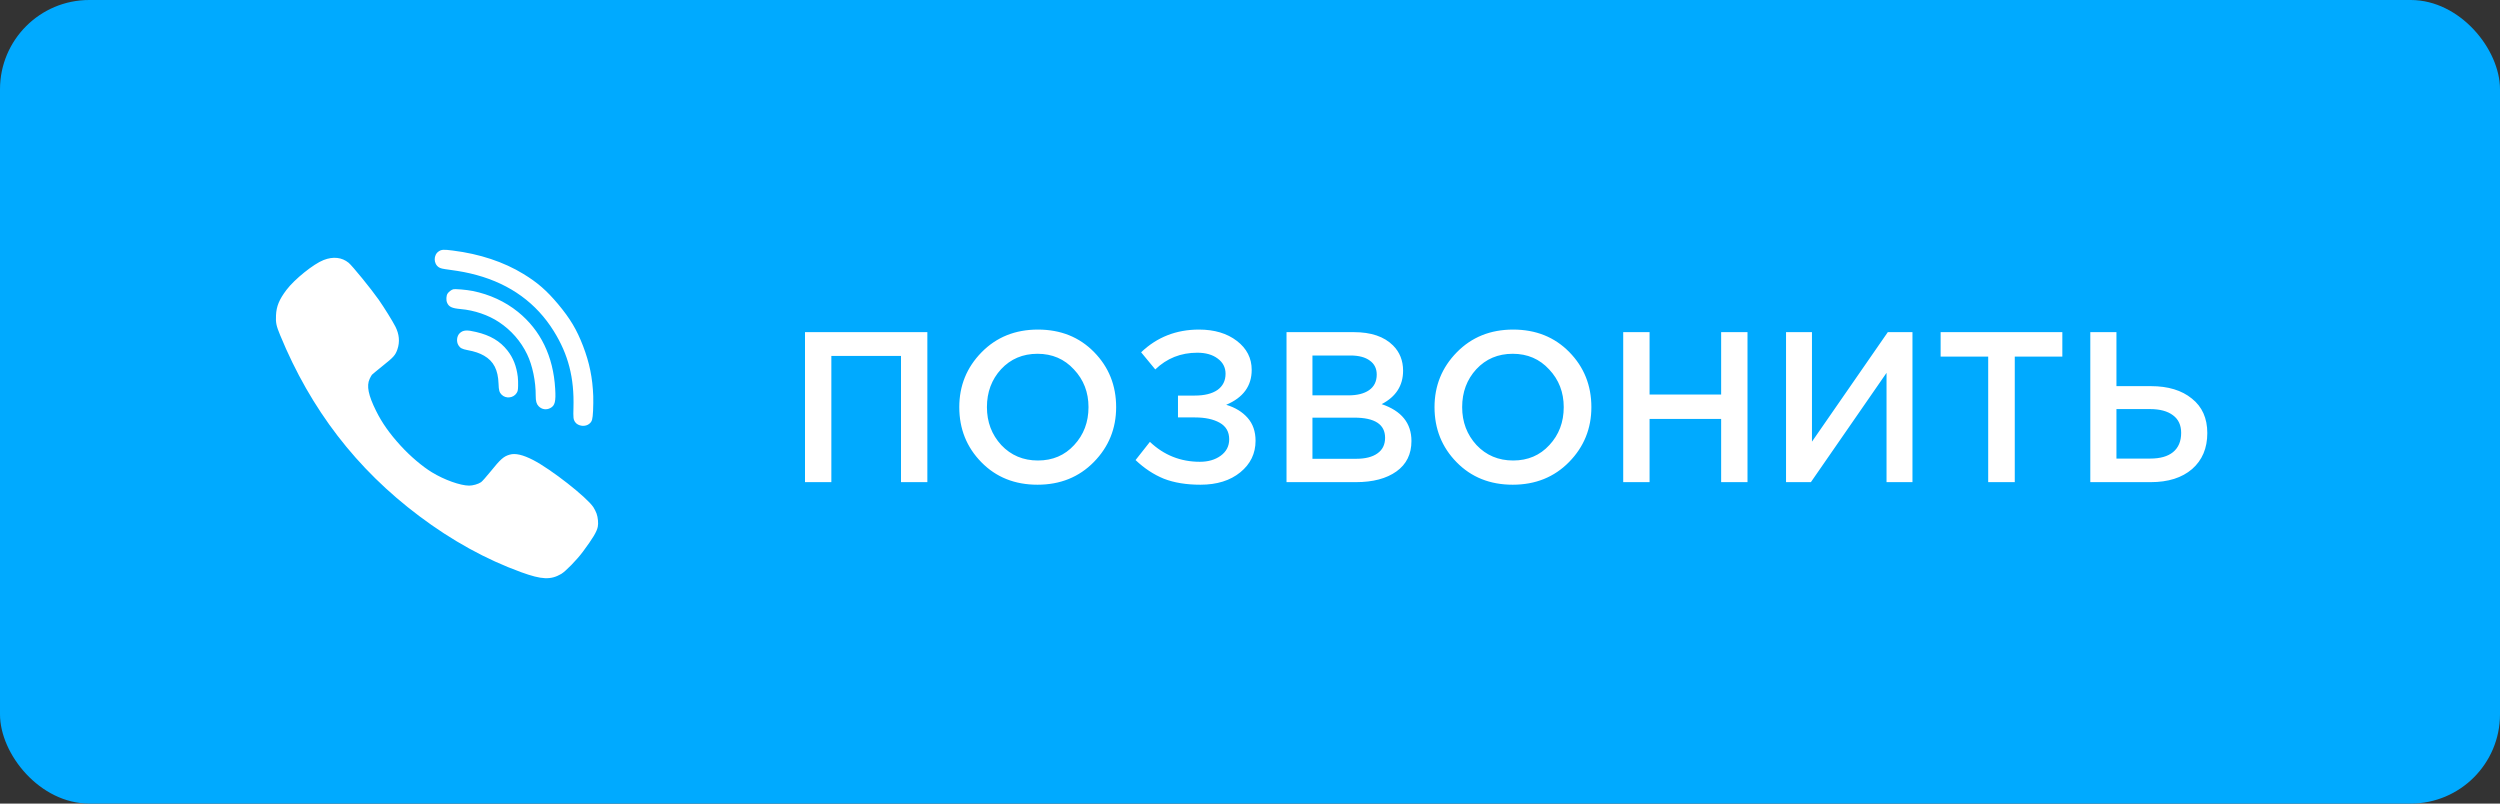 <?xml version="1.0" encoding="UTF-8"?> <svg xmlns="http://www.w3.org/2000/svg" width="140" height="45" viewBox="0 0 140 45" fill="none"><rect x="0" y="0" width="140" height="45" fill="#333333" stroke="none"/> <rect width="140" height="45" rx="5" fill="#00AAFF"></rect> <path d="M45.08 27V18.6H51.932V27H50.456V19.932H46.556V27H45.08ZM61.256 25.872C60.424 26.72 59.372 27.144 58.1 27.144C56.828 27.144 55.78 26.724 54.956 25.884C54.132 25.044 53.72 24.016 53.72 22.8C53.72 21.6 54.136 20.576 54.968 19.728C55.8 18.88 56.852 18.456 58.124 18.456C59.396 18.456 60.444 18.876 61.268 19.716C62.092 20.556 62.504 21.584 62.504 22.8C62.504 24 62.088 25.024 61.256 25.872ZM56.072 24.924C56.616 25.5 57.3 25.788 58.124 25.788C58.948 25.788 59.624 25.5 60.152 24.924C60.688 24.348 60.956 23.64 60.956 22.8C60.956 21.968 60.684 21.264 60.14 20.688C59.604 20.104 58.924 19.812 58.1 19.812C57.276 19.812 56.596 20.1 56.06 20.676C55.532 21.252 55.268 21.96 55.268 22.8C55.268 23.632 55.536 24.34 56.072 24.924ZM67.143 18.456C68.007 18.456 68.715 18.668 69.267 19.092C69.819 19.516 70.095 20.056 70.095 20.712C70.095 21.616 69.619 22.268 68.667 22.668C69.171 22.82 69.571 23.064 69.867 23.4C70.163 23.736 70.311 24.164 70.311 24.684C70.311 25.396 70.027 25.984 69.459 26.448C68.891 26.912 68.147 27.144 67.227 27.144C66.435 27.144 65.751 27.032 65.175 26.808C64.607 26.576 64.079 26.228 63.591 25.764L64.395 24.744C65.179 25.488 66.111 25.86 67.191 25.86C67.655 25.86 68.043 25.748 68.355 25.524C68.675 25.292 68.835 24.984 68.835 24.6C68.835 24.184 68.659 23.876 68.307 23.676C67.955 23.476 67.491 23.376 66.915 23.376H65.967V22.152H66.903C67.447 22.152 67.871 22.048 68.175 21.84C68.479 21.624 68.631 21.32 68.631 20.928C68.631 20.576 68.483 20.292 68.187 20.076C67.899 19.86 67.519 19.752 67.047 19.752C66.127 19.752 65.343 20.064 64.695 20.688L63.903 19.728C64.791 18.88 65.871 18.456 67.143 18.456ZM72.045 27V18.6H75.813C76.781 18.6 77.513 18.848 78.009 19.344C78.385 19.72 78.573 20.192 78.573 20.76C78.573 21.592 78.173 22.216 77.373 22.632C78.485 23.008 79.041 23.696 79.041 24.696C79.041 25.432 78.761 26 78.201 26.4C77.641 26.8 76.885 27 75.933 27H72.045ZM73.497 22.14H75.513C76.001 22.14 76.385 22.044 76.665 21.852C76.953 21.652 77.097 21.36 77.097 20.976C77.097 20.64 76.969 20.38 76.713 20.196C76.457 20.004 76.093 19.908 75.621 19.908H73.497V22.14ZM73.497 25.692H75.945C76.457 25.692 76.853 25.592 77.133 25.392C77.421 25.192 77.565 24.9 77.565 24.516C77.565 23.764 76.989 23.388 75.837 23.388H73.497V25.692ZM87.869 25.872C87.037 26.72 85.985 27.144 84.713 27.144C83.441 27.144 82.393 26.724 81.569 25.884C80.745 25.044 80.333 24.016 80.333 22.8C80.333 21.6 80.749 20.576 81.581 19.728C82.413 18.88 83.465 18.456 84.737 18.456C86.009 18.456 87.057 18.876 87.881 19.716C88.705 20.556 89.117 21.584 89.117 22.8C89.117 24 88.701 25.024 87.869 25.872ZM82.685 24.924C83.229 25.5 83.913 25.788 84.737 25.788C85.561 25.788 86.237 25.5 86.765 24.924C87.301 24.348 87.569 23.64 87.569 22.8C87.569 21.968 87.297 21.264 86.753 20.688C86.217 20.104 85.537 19.812 84.713 19.812C83.889 19.812 83.209 20.1 82.673 20.676C82.145 21.252 81.881 21.96 81.881 22.8C81.881 23.632 82.149 24.34 82.685 24.924ZM90.9 27V18.6H92.376V22.092H96.384V18.6H97.86V27H96.384V23.46H92.376V27H90.9ZM100.018 27V18.6H101.47V24.732L105.717 18.6H107.098V27H105.646V20.88L101.41 27H100.018ZM111.339 27V19.968H108.675V18.6H115.491V19.968H112.827V27H111.339ZM117.057 27V18.6H118.521V21.624H120.453C121.413 21.624 122.177 21.856 122.745 22.32C123.321 22.776 123.609 23.42 123.609 24.252C123.609 25.1 123.325 25.772 122.757 26.268C122.189 26.756 121.417 27 120.441 27H117.057ZM118.521 25.68H120.417C120.969 25.68 121.393 25.56 121.689 25.32C121.993 25.072 122.145 24.712 122.145 24.24C122.145 23.808 121.993 23.48 121.689 23.256C121.385 23.024 120.953 22.908 120.393 22.908H118.521V25.68Z" fill="white"></path> <circle cx="25" cy="23" r="14.091" fill="white"></circle> <path fill-rule="evenodd" clip-rule="evenodd" d="M25 8C33.284 8 40 14.716 40 23C40 31.284 33.284 38 25 38C16.716 38 10 31.284 10 23C10 14.716 16.716 8 25 8ZM28.996 21.099C28.923 20.507 28.741 20.041 28.418 19.629C27.998 19.098 27.461 18.78 26.666 18.592C26.148 18.466 25.939 18.481 25.751 18.652C25.577 18.812 25.543 19.133 25.676 19.341C25.77 19.493 25.878 19.547 26.179 19.606C26.58 19.68 26.857 19.775 27.108 19.919C27.643 20.228 27.892 20.711 27.919 21.493C27.931 21.86 27.963 21.973 28.091 22.103C28.329 22.341 28.752 22.295 28.931 22.01C28.997 21.903 29.007 21.856 29.014 21.607C29.019 21.453 29.012 21.223 28.996 21.099ZM29.003 17.463C30.275 18.491 30.985 19.952 31.09 21.768C31.135 22.483 31.076 22.716 30.823 22.849C30.596 22.972 30.338 22.931 30.161 22.746C30.044 22.626 29.999 22.461 30 22.169C30.006 21.363 29.82 20.463 29.518 19.839C29.168 19.111 28.628 18.493 27.948 18.041C27.353 17.643 26.565 17.375 25.802 17.308C25.306 17.265 25.129 17.181 25.034 16.943C24.975 16.801 24.991 16.556 25.06 16.446C25.125 16.344 25.272 16.232 25.375 16.202C25.485 16.17 26.125 16.226 26.473 16.295C27.422 16.488 28.287 16.886 29.003 17.463ZM33.408 28.76C33.372 28.656 33.289 28.496 33.23 28.404C32.857 27.841 30.853 26.272 29.852 25.759C29.281 25.466 28.858 25.368 28.544 25.46C28.206 25.555 28.029 25.712 27.463 26.415C27.235 26.696 27.001 26.96 26.939 27.002C26.785 27.108 26.483 27.195 26.27 27.195C25.776 27.192 24.879 26.871 24.189 26.45C23.653 26.124 22.966 25.54 22.439 24.962C21.818 24.283 21.394 23.684 21.06 23.008C20.628 22.139 20.518 21.609 20.699 21.22C20.743 21.122 20.802 21.019 20.829 20.986C20.855 20.956 21.134 20.728 21.442 20.479C22.046 19.999 22.143 19.889 22.256 19.56C22.398 19.142 22.359 18.715 22.14 18.285C21.971 17.959 21.53 17.247 21.211 16.788C20.787 16.183 19.733 14.89 19.523 14.715C19.144 14.407 18.659 14.353 18.123 14.561C17.558 14.78 16.498 15.634 16.045 16.23C15.636 16.77 15.479 17.152 15.456 17.656C15.435 18.071 15.47 18.243 15.69 18.774C17.404 22.937 19.961 26.261 23.476 28.899C25.311 30.278 27.215 31.328 29.189 32.045C30.341 32.463 30.841 32.484 31.43 32.14C31.679 31.992 32.295 31.36 32.638 30.901C33.206 30.136 33.417 29.783 33.476 29.501C33.517 29.308 33.485 28.973 33.408 28.76ZM32.651 19.375C33.011 20.314 33.184 21.156 33.222 22.183C33.228 22.386 33.225 22.758 33.212 23.01C33.185 23.493 33.159 23.589 33.02 23.716C32.796 23.926 32.361 23.876 32.196 23.623C32.109 23.488 32.097 23.389 32.114 22.825C32.162 21.156 31.825 19.85 31.012 18.544C30.04 16.977 28.587 15.921 26.698 15.404C26.216 15.273 25.81 15.193 25.179 15.108C24.767 15.054 24.677 15.031 24.576 14.969C24.269 14.772 24.265 14.275 24.571 14.075C24.728 13.97 24.845 13.965 25.359 14.031C26.867 14.22 28.213 14.668 29.318 15.345C30.111 15.831 30.61 16.267 31.254 17.032C31.934 17.848 32.295 18.451 32.651 19.375Z" fill="#00AAFF"></path> </svg> 